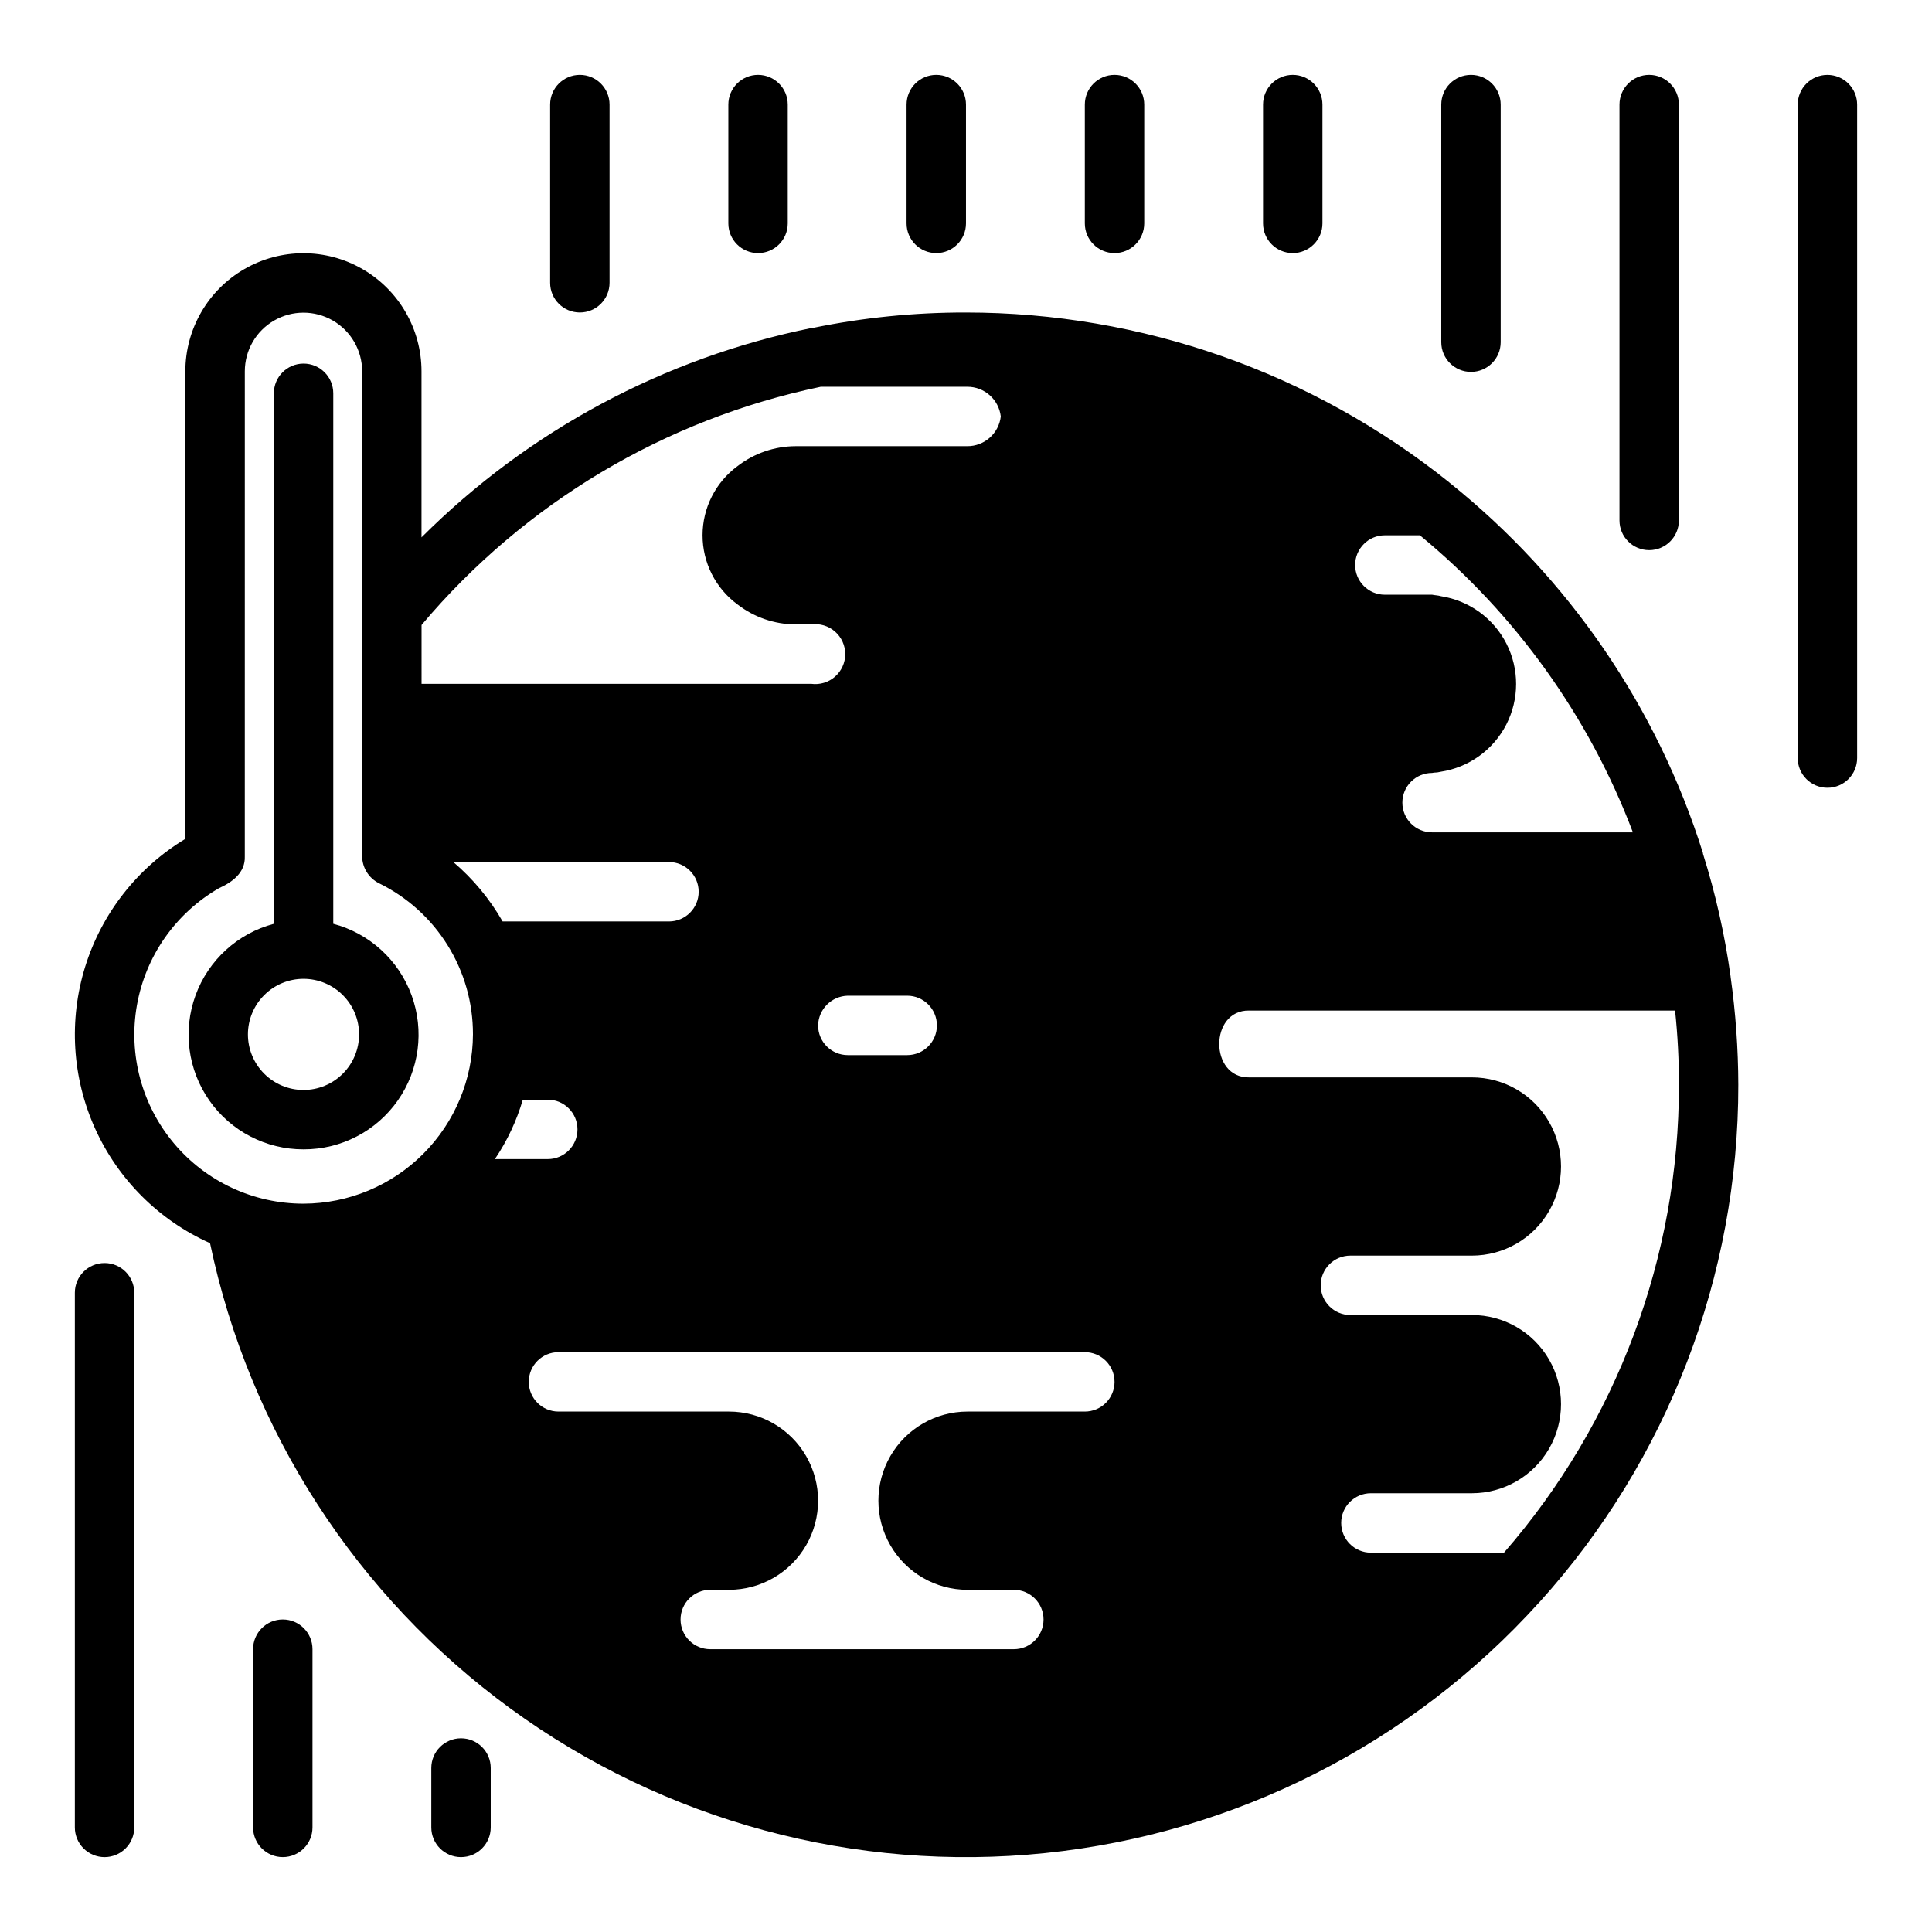<?xml version="1.0" encoding="UTF-8"?>
<!-- Uploaded to: SVG Repo, www.svgrepo.com, Generator: SVG Repo Mixer Tools -->
<svg fill="#000000" width="800px" height="800px" version="1.1" viewBox="144 144 512 512" xmlns="http://www.w3.org/2000/svg">
 <g>
  <path d="m199.66 473.45c10.375 49.547 38.746 93.492 79.629 123.34 40.883 29.852 91.379 43.496 141.73 38.293s96.992-28.883 130.91-66.465l0.156-0.156c33.895-37.566 52.633-86.379 52.586-136.97-0.027-9.59-0.711-19.164-2.047-28.656v-0.078c-1.527-11.023-3.977-21.898-7.32-32.512v-0.156c-12.141-38.664-35.516-72.84-67.148-98.164-0.043 0-0.078-0.035-0.078-0.078-36.332-29.137-81.508-45.02-128.08-45.031-13.645-0.027-27.258 1.344-40.621 4.094h-0.234c-39.184 7.945-75.156 27.246-103.44 55.5v-44.004c0-11.18-5.965-21.512-15.645-27.102-9.68-5.59-21.609-5.59-31.293 0-9.68 5.59-15.645 15.922-15.645 27.102v123.9c-12.688 7.656-22.129 19.695-26.539 33.844-4.406 14.148-3.477 29.422 2.621 42.93 6.094 13.508 16.93 24.309 30.453 30.367zm82.891-38.023h6.613c4.348 0 7.871 3.523 7.871 7.871 0 4.348-3.523 7.875-7.871 7.875h-14.012c3.262-4.836 5.758-10.148 7.398-15.746zm-18.422-62.977h57.152c4.348 0 7.871 3.527 7.871 7.875 0 4.348-3.523 7.871-7.871 7.871h-44.082c-3.418-5.965-7.836-11.289-13.066-15.746zm246.87-86.594h9.289v0.004c25.352 20.875 44.809 48.012 56.445 78.719h-53.215c-4.348 0-7.875-3.523-7.875-7.871s3.527-7.871 7.875-7.871c0.156 0 0.316-0.078 0.473-0.078v-0.004c0.609 0 1.219-0.078 1.809-0.234 7.469-1.141 13.938-5.797 17.391-12.52 3.449-6.723 3.461-14.691 0.035-21.426-3.43-6.734-9.879-11.414-17.348-12.578-0.789-0.234-1.574-0.234-2.363-0.395h-12.516c-4.348 0-7.871-3.523-7.871-7.871 0-4.348 3.523-7.871 7.871-7.871zm-35.977 125.95h112.89c0.691 6.539 1.031 13.109 1.023 19.684 0.035 45.57-16.438 89.613-46.363 123.98h-35.27c-4.348 0-7.871-3.527-7.871-7.875s3.523-7.871 7.871-7.871h26.766c8.438 0 16.234-4.5 20.453-11.809 4.219-7.305 4.219-16.309 0-23.613-4.219-7.309-12.016-11.809-20.453-11.809h-32.195c-4.348 0-7.871-3.527-7.871-7.875s3.523-7.871 7.871-7.871h32.195c8.438 0 16.234-4.5 20.453-11.809 4.219-7.305 4.219-16.309 0-23.613-4.219-7.309-12.016-11.809-20.453-11.809h-59.039c-10.551 0.156-10.551-17.871 0-17.715zm-35.656 98.402c0 2.086-0.832 4.09-2.305 5.566-1.477 1.477-3.481 2.305-5.566 2.305h-31.098c-8.438 0-16.23 4.5-20.449 11.809-4.219 7.309-4.219 16.309 0 23.617 4.219 7.305 12.012 11.809 20.449 11.809h12.281c4.348 0 7.871 3.523 7.871 7.871s-3.523 7.871-7.871 7.871h-80.453c-4.348 0-7.871-3.523-7.871-7.871s3.523-7.871 7.871-7.871h4.961c8.438 0 16.234-4.504 20.453-11.809 4.219-7.309 4.219-16.309 0-23.617-4.219-7.309-12.016-11.809-20.453-11.809h-45.184c-4.348 0-7.875-3.523-7.875-7.871 0-4.348 3.527-7.871 7.875-7.871h139.49c2.086 0 4.09 0.828 5.566 2.305 1.473 1.477 2.305 3.477 2.305 5.566zm-78.562-94.465c0.102-4.305 3.566-7.769 7.871-7.871h15.742c4.348 0 7.875 3.523 7.875 7.871 0 4.348-3.527 7.871-7.875 7.871h-15.742c-4.348 0-7.871-3.523-7.871-7.871zm-105.09-106.11c27.203-32.301 64.461-54.531 105.8-63.137h38.809c4.539-0.023 8.371 3.367 8.895 7.875-0.523 4.508-4.356 7.898-8.895 7.871h-45.5c-5.555 0.023-10.949 1.879-15.352 5.273-5.84 4.285-9.289 11.098-9.289 18.344 0 7.242 3.449 14.055 9.289 18.34 4.402 3.398 9.797 5.25 15.352 5.273h4.172c2.273-0.305 4.562 0.387 6.289 1.895 1.723 1.508 2.715 3.688 2.715 5.981 0 2.289-0.992 4.469-2.715 5.977-1.727 1.508-4.016 2.199-6.289 1.895h-103.28zm-53.688 69.746c3.519-1.574 7.016-4.117 6.848-8.422l0.004-128.55c0-5.555 2.961-10.688 7.773-13.465 4.809-2.777 10.734-2.777 15.547 0 4.809 2.777 7.773 7.91 7.773 13.465v128.55c0.043 2.996 1.738 5.723 4.406 7.086 7.504 3.66 13.824 9.359 18.238 16.449 4.414 7.086 6.742 15.27 6.719 23.621-0.039 11.887-4.781 23.277-13.188 31.684s-19.797 13.145-31.684 13.188c-13.254 0.02-25.836-5.828-34.363-15.977-8.523-10.145-12.121-23.543-9.82-36.598 2.301-13.051 10.266-24.41 21.746-31.027z"/>
  <path d="m224.45 448.59c9.934 0.027 19.254-4.805 24.961-12.938 5.707-8.133 7.078-18.543 3.672-27.875-3.406-9.336-11.156-16.414-20.762-18.961v-140.59c0-4.348-3.523-7.871-7.871-7.871s-7.871 3.523-7.871 7.871v140.59c-9.605 2.547-17.359 9.625-20.762 18.961-3.406 9.332-2.035 19.742 3.668 27.875 5.707 8.133 15.027 12.965 24.965 12.938zm0-45.191v-0.004c3.906 0.004 7.652 1.562 10.41 4.328 2.758 2.766 4.309 6.512 4.301 10.418-0.004 3.91-1.562 7.652-4.328 10.41-2.766 2.762-6.512 4.309-10.422 4.301-3.906-0.004-7.648-1.562-10.406-4.328-2.762-2.766-4.305-6.516-4.301-10.422 0.008-3.906 1.566-7.648 4.332-10.402 2.762-2.758 6.508-4.305 10.414-4.305z"/>
  <path d="m289.79 171.71v47.23c0 4.348 3.527 7.871 7.875 7.871 4.348 0 7.871-3.523 7.871-7.871v-47.23c0-4.348-3.523-7.875-7.871-7.875-4.348 0-7.875 3.527-7.875 7.875z"/>
  <path d="m478.72 171.71v31.488c0 4.348 3.523 7.871 7.871 7.871s7.871-3.523 7.871-7.871v-31.488c0-4.348-3.523-7.875-7.871-7.875s-7.871 3.527-7.871 7.875z"/>
  <path d="m431.49 171.71v31.488c0 4.348 3.523 7.871 7.871 7.871s7.871-3.523 7.871-7.871v-31.488c0-4.348-3.523-7.875-7.871-7.875s-7.871 3.527-7.871 7.875z"/>
  <path d="m384.25 171.71v31.488c0 4.348 3.523 7.871 7.871 7.871s7.875-3.523 7.875-7.871v-31.488c0-4.348-3.527-7.875-7.875-7.875s-7.871 3.527-7.871 7.875z"/>
  <path d="m337.02 171.71v31.488c0 4.348 3.523 7.871 7.871 7.871 4.348 0 7.871-3.523 7.871-7.871v-31.488c0-4.348-3.523-7.875-7.871-7.875-4.348 0-7.871 3.527-7.871 7.875z"/>
  <path d="m525.95 171.71v62.977c0 4.348 3.527 7.871 7.875 7.871 4.348 0 7.871-3.523 7.871-7.871v-62.977c0-4.348-3.523-7.875-7.871-7.875-4.348 0-7.875 3.527-7.875 7.875z"/>
  <path d="m211.07 581.05v47.234c0 4.348 3.523 7.871 7.871 7.871s7.871-3.523 7.871-7.871v-47.234c0-4.348-3.523-7.871-7.871-7.871s-7.871 3.523-7.871 7.871z"/>
  <path d="m258.3 612.54v15.746c0 4.348 3.527 7.871 7.875 7.871 4.348 0 7.871-3.523 7.871-7.871v-15.746c0-4.348-3.523-7.871-7.871-7.871-4.348 0-7.875 3.523-7.875 7.871z"/>
  <path d="m573.18 171.71v110.21c0 4.348 3.523 7.871 7.871 7.871 4.348 0 7.871-3.523 7.871-7.871v-110.21c0-4.348-3.523-7.875-7.871-7.875-4.348 0-7.871 3.527-7.871 7.875z"/>
  <path d="m628.29 163.84c-4.348 0-7.875 3.527-7.875 7.875v173.18c0 4.348 3.527 7.871 7.875 7.871 4.348 0 7.871-3.523 7.871-7.871v-173.18c0-2.09-0.832-4.09-2.305-5.566-1.477-1.477-3.481-2.309-5.566-2.309z"/>
  <path d="m171.71 636.16c2.086 0 4.09-0.832 5.566-2.305 1.477-1.477 2.305-3.481 2.305-5.566v-141.7c0-4.348-3.523-7.871-7.871-7.871-4.348 0-7.875 3.523-7.875 7.871v141.7c0 2.086 0.832 4.09 2.309 5.566 1.477 1.473 3.477 2.305 5.566 2.305z"/>
 </g>
</svg>